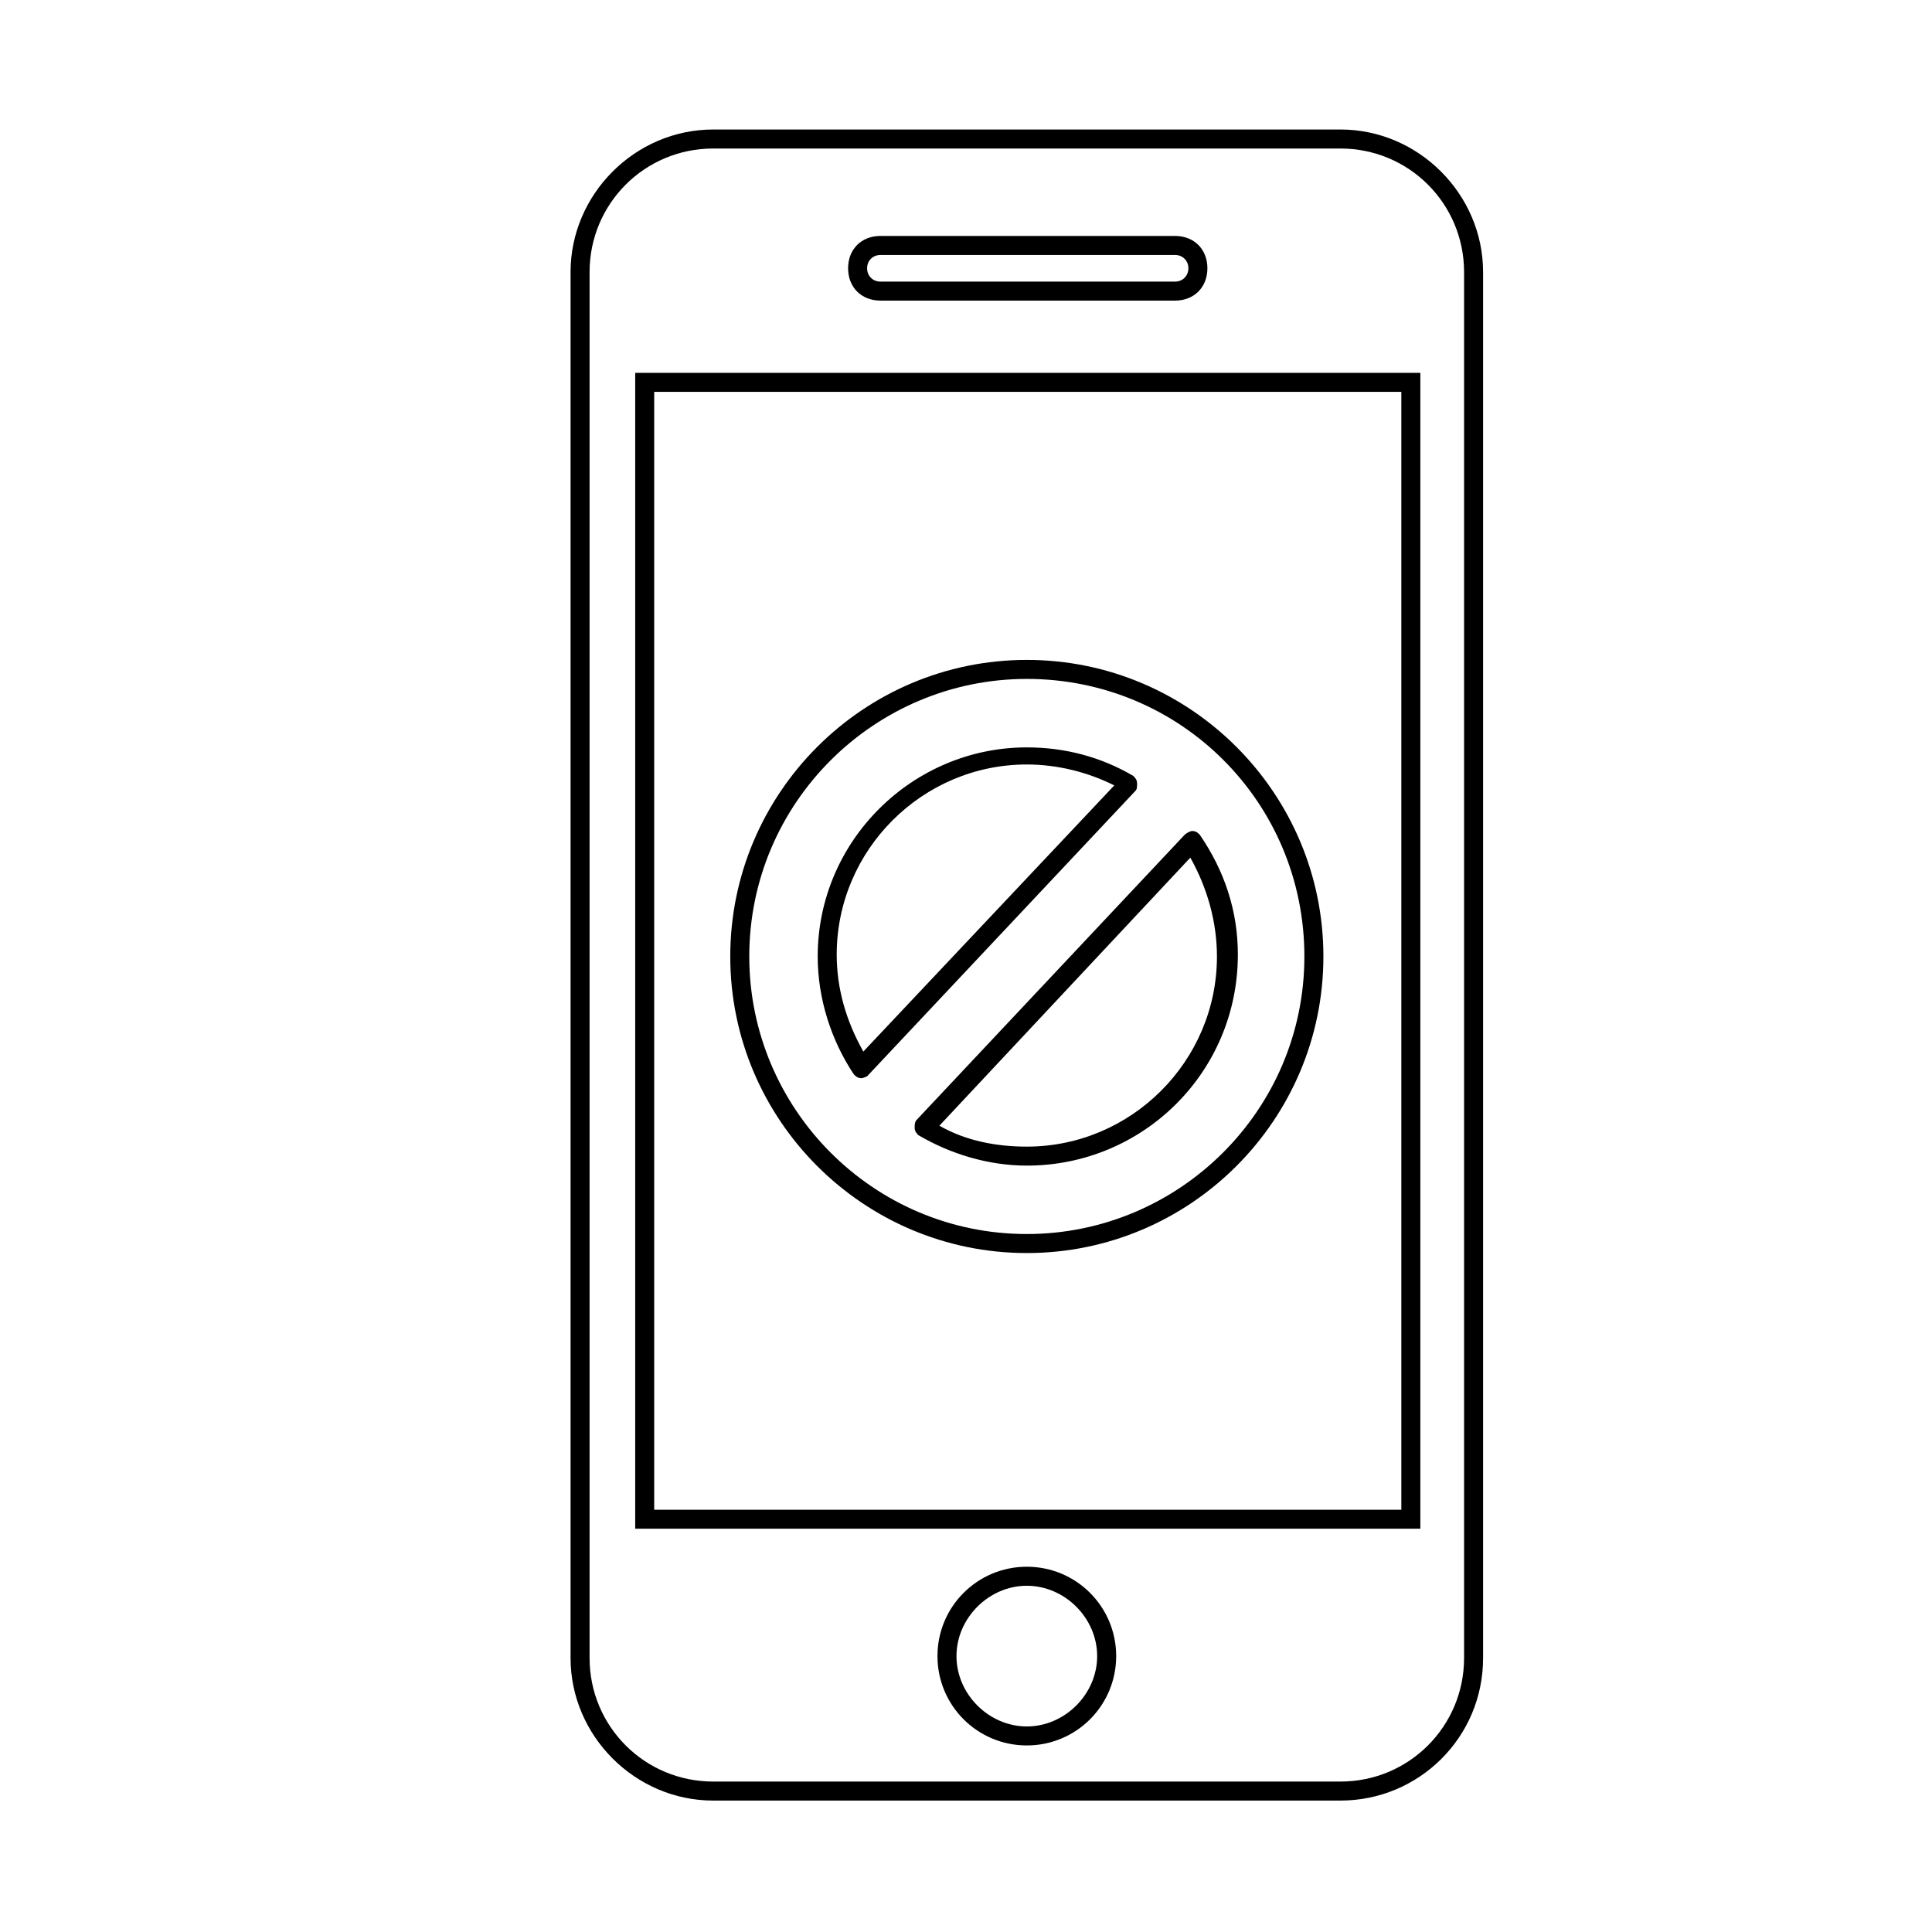 <?xml version="1.0" encoding="UTF-8"?>
<!-- Uploaded to: SVG Repo, www.svgrepo.com, Generator: SVG Repo Mixer Tools -->
<svg fill="#000000" width="800px" height="800px" version="1.1" viewBox="144 144 512 512" xmlns="http://www.w3.org/2000/svg">
 <g>
  <path d="m499.25 621.17h-166.26c-20.656 0-37.785-17.129-37.785-37.785v-367.28c0-20.656 17.129-37.785 37.785-37.785h166.26c20.656 0 37.785 17.129 37.785 37.785v367.28c0 21.16-17.129 37.785-37.785 37.785zm-166.26-437.81c-18.137 0-32.746 14.609-32.746 32.746v367.28c0 18.137 14.609 32.746 32.746 32.746h166.26c18.137 0 32.746-14.609 32.746-32.746v-367.28c0-18.137-14.609-32.746-32.746-32.746zm83.129 423.2c-13.098 0-23.68-10.578-23.68-23.68 0-13.098 10.578-23.68 23.68-23.68 13.098 0 23.68 10.578 23.68 23.68 0 13.102-10.582 23.68-23.68 23.68zm0-42.316c-10.078 0-18.641 8.566-18.641 18.641 0 10.078 8.566 18.641 18.641 18.641 10.078 0 18.641-8.566 18.641-18.641 0-10.078-8.566-18.641-18.641-18.641zm104.29-15.117h-208.07v-306.32h208.07zm-203.04-5.035h198v-296.24h-198zm138.04-320.43h-78.09c-5.039 0-8.566-3.527-8.566-8.566 0-5.039 3.527-8.566 8.566-8.566h78.09c5.039 0 8.566 3.527 8.566 8.566-0.004 5.039-3.527 8.566-8.566 8.566zm-78.09-12.09c-2.016 0-3.527 1.512-3.527 3.527 0 2.016 1.512 3.527 3.527 3.527h78.09c2.016 0 3.527-1.512 3.527-3.527 0-2.016-1.512-3.527-3.527-3.527z"/>
  <path d="m416.12 476.07c-43.328 0-78.594-35.266-78.594-78.594s35.266-78.594 78.594-78.594 78.594 35.266 78.594 78.594-35.266 78.594-78.594 78.594zm0-152.15c-40.305 0-73.555 32.746-73.555 73.555 0 40.305 32.746 73.555 73.555 73.555 40.305 0 73.555-32.746 73.555-73.555 0-40.805-32.746-73.555-73.555-73.555zm0 128.98c-10.078 0-20.152-3.023-28.719-8.062-0.504-0.504-1.008-1.008-1.008-2.016 0-0.504 0-1.512 0.504-2.016l71.039-75.57c0.504-0.504 1.512-1.008 2.016-1.008 1.008 0 1.512 0.504 2.016 1.008 6.551 9.574 10.078 20.152 10.078 31.738-0.004 31.238-25.195 55.926-55.926 55.926zm-23.176-10.578c7.055 4.031 15.113 5.543 23.176 5.543 27.711 0 50.383-22.672 50.383-50.383 0-9.07-2.519-18.137-7.055-26.199zm-20.656-12.598c-1.008 0-1.512-0.504-2.016-1.008-6.047-9.07-9.574-20.152-9.574-31.234 0-30.73 25.191-55.418 55.418-55.418 10.078 0 19.648 2.519 28.215 7.559 0.504 0.504 1.008 1.008 1.008 2.016 0 1.008 0 1.512-0.504 2.016l-71.039 75.57c0.004-0.004-1.004 0.5-1.508 0.5zm43.832-83.129c-27.711 0-50.383 22.672-50.383 50.383 0 9.07 2.519 17.633 7.055 25.695l66.504-70.535c-7.055-3.527-15.117-5.543-23.176-5.543z"/>
 </g>
</svg>